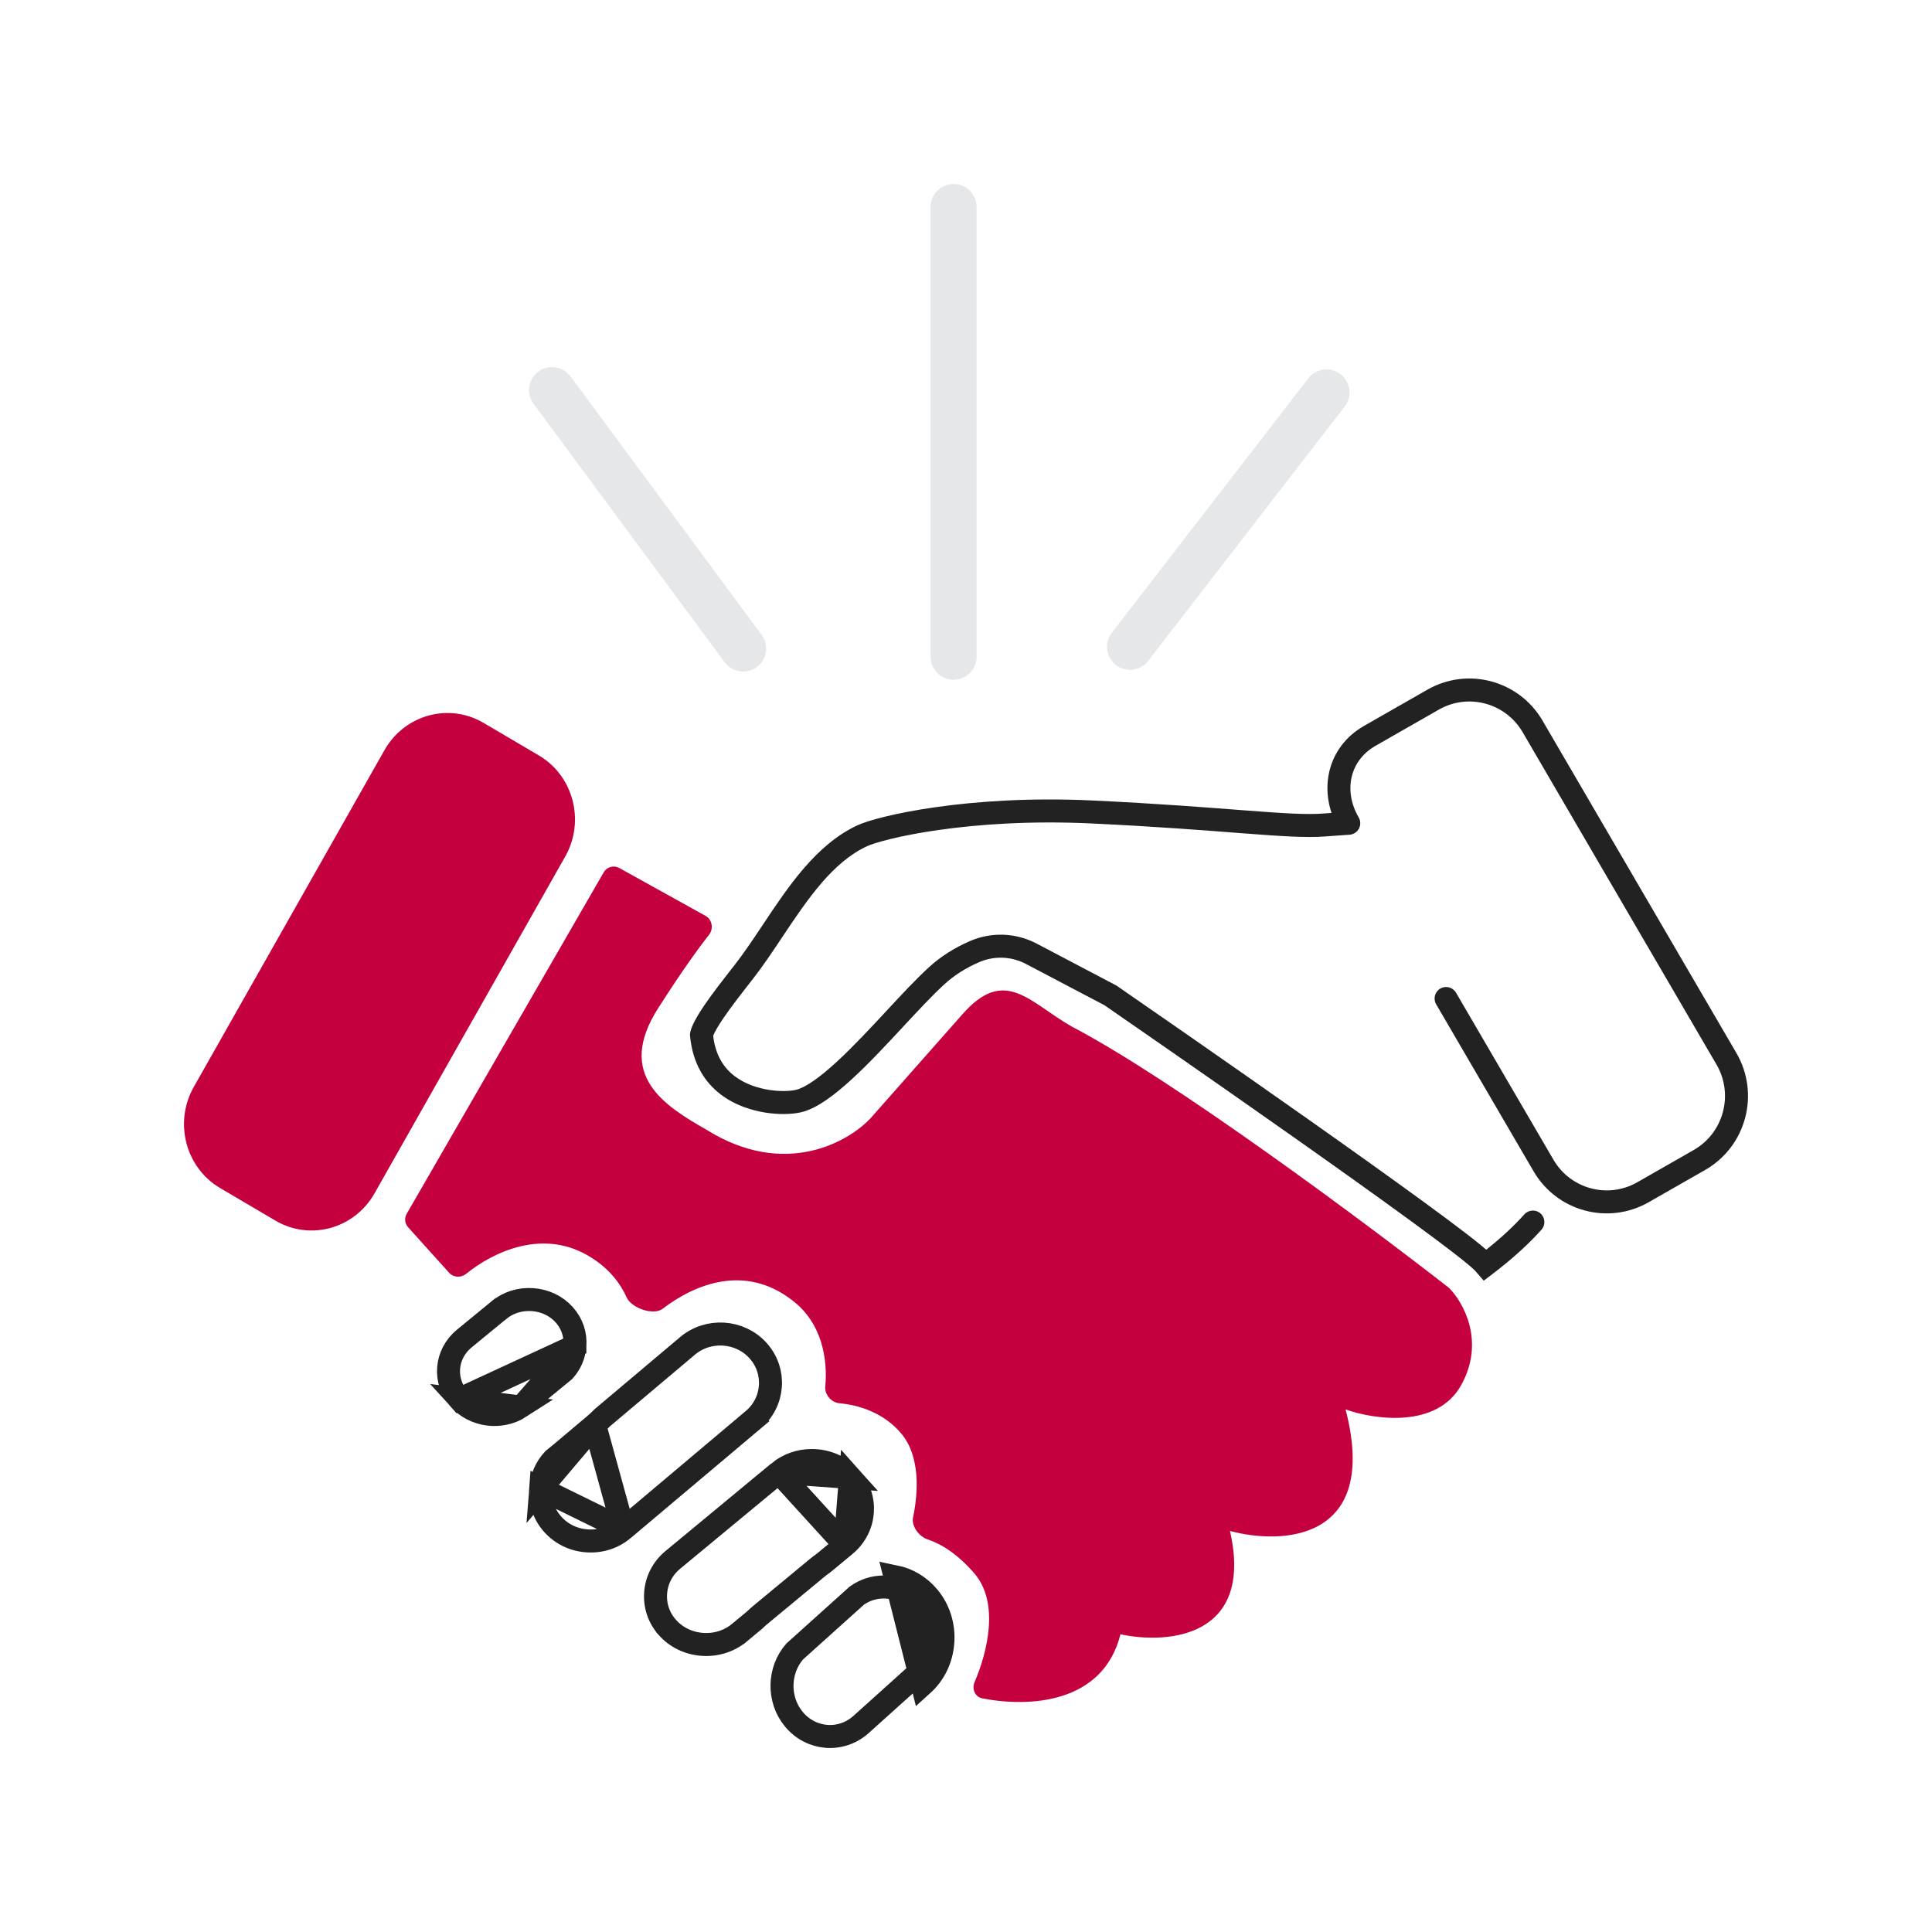 <svg width="168" height="168" viewBox="0 0 168 168" fill="none" xmlns="http://www.w3.org/2000/svg">
<path d="M33.432 65.231L16.851 94.516C15.105 97.6 16.132 101.537 19.144 103.311L23.952 106.141C26.965 107.915 30.822 106.853 32.568 103.769L49.149 74.484C50.895 71.4 49.868 67.463 46.856 65.689L42.048 62.859C39.035 61.085 35.178 62.147 33.432 65.231Z" fill="#C5003E"/>
<path d="M94.933 70.605V71.605L94.98 69.606L94.933 70.605ZM74.964 72.68L74.542 71.773L74.542 71.773L74.964 72.68ZM67.166 80.967L66.334 80.412L66.334 80.412L67.166 80.967ZM67.152 80.989L66.32 80.434L66.32 80.434L67.152 80.989ZM64.636 84.569L63.849 83.953L63.849 83.953L64.636 84.569ZM62.053 88.009L62.881 88.57L62.881 88.57L62.053 88.009ZM61 89.978L60.009 89.844L59.994 89.956L60.004 90.069L61 89.978ZM66.704 95.759L66.862 94.771L66.704 95.759ZM69.442 95.743L69.212 94.769L69.212 94.769L69.442 95.743ZM77.788 88.613L78.521 89.294L78.521 89.294L77.788 88.613ZM77.814 88.586L78.546 89.266L78.546 89.266L77.814 88.586ZM81.448 84.85L82.123 85.588L82.123 85.588L81.448 84.85ZM84.764 82.741L84.37 81.822L84.37 81.822L84.764 82.741ZM89.686 82.939L90.151 82.054L90.151 82.054L89.686 82.939ZM96.558 86.554L97.127 85.732L97.077 85.697L97.023 85.669L96.558 86.554ZM96.629 86.603L96.06 87.425L96.061 87.426L96.629 86.603ZM128.945 109.762L128.23 110.461L128.23 110.461L128.945 109.762ZM129.162 110L128.406 110.655L129.019 111.363L129.766 110.797L129.162 110ZM115.159 71.738L115.087 70.74L115.081 70.741L115.159 71.738ZM94.932 70.605V69.605L94.885 71.604L94.932 70.605ZM134.042 106.93C134.409 106.517 134.373 105.885 133.96 105.518C133.547 105.151 132.915 105.188 132.548 105.601L134.042 106.93ZM142.864 103.675L142.368 102.807L142.864 103.675ZM147.777 100.867L147.281 99.999L147.777 100.867ZM150.124 92.065L150.988 91.561L150.124 92.065ZM133.268 63.166L134.132 62.662V62.662L133.268 63.166ZM124.621 60.838L124.125 59.97V59.97L124.621 60.838ZM119.104 63.991L119.6 64.859V64.859L119.104 63.991ZM134.217 101.347L133.354 101.851L134.217 101.347ZM126.611 86.322C126.333 85.845 125.72 85.683 125.243 85.962C124.766 86.24 124.605 86.852 124.883 87.329L126.611 86.322ZM117.284 71.585L117.355 72.583C117.7 72.558 118.007 72.358 118.168 72.052C118.329 71.747 118.322 71.38 118.148 71.082L117.284 71.585ZM94.98 69.606C89.537 69.35 84.874 69.69 81.364 70.189C77.894 70.682 75.467 71.342 74.542 71.773L75.387 73.586C76.031 73.286 78.212 72.656 81.646 72.169C85.04 71.686 89.577 71.354 94.887 71.604L94.98 69.606ZM74.542 71.773C70.945 73.45 68.504 77.159 66.334 80.412L67.998 81.522C70.258 78.135 72.397 74.979 75.387 73.586L74.542 71.773ZM66.32 80.434C65.463 81.718 64.68 82.891 63.849 83.953L65.423 85.186C66.31 84.054 67.136 82.814 67.984 81.544L66.32 80.434ZM63.849 83.953C62.934 85.121 61.957 86.367 61.225 87.448L62.881 88.57C63.566 87.557 64.495 86.371 65.423 85.186L63.849 83.953ZM61.225 87.448C60.275 88.851 60.054 89.511 60.009 89.844L61.991 90.112C61.972 90.256 61.97 89.914 62.881 88.57L61.225 87.448ZM60.004 90.069C60.225 92.501 61.304 94.12 62.653 95.155C63.967 96.164 65.477 96.575 66.546 96.746L66.862 94.771C65.966 94.628 64.819 94.297 63.87 93.569C62.955 92.867 62.165 91.753 61.996 89.888L60.004 90.069ZM66.546 96.746C67.613 96.917 68.801 96.922 69.672 96.716L69.212 94.769C68.671 94.897 67.76 94.915 66.862 94.771L66.546 96.746ZM69.672 96.716C70.4 96.544 71.146 96.137 71.859 95.647C72.584 95.147 73.339 94.515 74.092 93.824C75.595 92.443 77.158 90.76 78.521 89.294L77.056 87.933C75.68 89.412 74.173 91.034 72.739 92.351C72.023 93.008 71.344 93.573 70.725 93.999C70.093 94.434 69.587 94.681 69.212 94.769L69.672 96.716ZM78.546 89.266C79.859 87.854 81.059 86.563 82.123 85.588L80.772 84.113C79.636 85.154 78.376 86.511 77.081 87.905L78.546 89.266ZM82.123 85.588C82.968 84.814 83.986 84.163 85.158 83.66L84.37 81.822C83.009 82.406 81.796 83.175 80.772 84.113L82.123 85.588ZM85.158 83.66C86.471 83.098 87.949 83.156 89.22 83.825L90.151 82.054C88.349 81.107 86.239 81.021 84.37 81.822L85.158 83.66ZM89.22 83.825L96.092 87.439L97.023 85.669L90.151 82.054L89.22 83.825ZM95.988 87.376L96.06 87.425L97.198 85.781L97.127 85.732L95.988 87.376ZM96.061 87.426C97.583 88.477 105.038 93.629 112.422 98.835C116.114 101.438 119.785 104.052 122.686 106.173C124.137 107.234 125.391 108.168 126.357 108.914C127.344 109.677 127.977 110.202 128.23 110.461L129.66 109.063C129.292 108.686 128.544 108.076 127.579 107.331C126.593 106.57 125.323 105.624 123.866 104.559C120.951 102.428 117.27 99.806 113.574 97.2C106.182 91.988 98.721 86.832 97.197 85.78L96.061 87.426ZM128.23 110.461C128.281 110.514 128.338 110.577 128.406 110.655L129.918 109.345C129.838 109.253 129.752 109.157 129.66 109.063L128.23 110.461ZM115.081 70.741C113.605 70.856 111.528 70.719 108.279 70.47C105.063 70.225 100.777 69.879 94.979 69.606L94.885 71.604C100.649 71.875 104.906 72.219 108.127 72.465C111.316 72.708 113.571 72.865 115.237 72.735L115.081 70.741ZM94.932 71.605H94.933V69.605H94.932V71.605ZM129.766 110.797C131.471 109.502 132.936 108.173 134.042 106.93L132.548 105.601C131.547 106.726 130.183 107.969 128.557 109.203L129.766 110.797ZM143.36 104.543L148.273 101.736L147.281 99.999L142.368 102.807L143.36 104.543ZM150.988 91.561L134.132 62.662L132.404 63.67L149.26 92.568L150.988 91.561ZM124.125 59.97L118.608 63.123L119.6 64.859L125.117 61.706L124.125 59.97ZM135.081 100.843L126.611 86.322L124.883 87.329L133.354 101.851L135.081 100.843ZM134.132 62.662C132.093 59.167 127.634 57.965 124.125 59.97L125.117 61.706C127.669 60.248 130.916 61.12 132.404 63.67L134.132 62.662ZM148.273 101.736C151.845 99.695 153.063 95.118 150.988 91.561L149.26 92.568C150.777 95.169 149.884 98.512 147.281 99.999L148.273 101.736ZM142.368 102.807C139.816 104.265 136.569 103.393 135.081 100.843L133.354 101.851C135.392 105.345 139.851 106.548 143.36 104.543L142.368 102.807ZM118.608 63.123C115.311 65.007 114.573 68.923 116.42 72.089L118.148 71.082C116.789 68.753 117.387 66.124 119.6 64.859L118.608 63.123ZM66.334 80.412L66.32 80.434L67.984 81.544L67.998 81.522L66.334 80.412ZM78.521 89.294L78.546 89.266L77.081 87.905L77.056 87.933L78.521 89.294ZM115.23 72.735L117.355 72.583L117.212 70.588L115.087 70.74L115.23 72.735Z" fill="#222222"/>
<path d="M51.71 123.901L51.708 123.902L48.468 126.633C48.467 126.633 48.467 126.634 48.466 126.634C48.345 126.737 48.224 126.832 48.111 126.917C47.471 127.61 47.086 128.486 47.013 129.442L51.71 123.901ZM51.71 123.901C51.949 123.699 52.176 123.486 52.392 123.264L59.786 117.033C59.786 117.033 59.786 117.033 59.786 117.033C61.585 115.518 64.299 115.694 65.879 117.401L65.953 117.485C67.51 119.256 67.308 121.934 65.494 123.463L66.138 124.228L65.494 123.463L54.208 132.972L54.208 132.972M51.71 123.901L54.208 132.972M54.208 132.972C53.333 133.711 52.208 134.074 51.029 133.987C49.85 133.901 48.794 133.378 48.041 132.522C47.29 131.667 46.926 130.578 47.013 129.443L54.208 132.972Z" stroke="#222222" stroke-width="2"/>
<path d="M49.989 117.035L49.989 117.034C50.067 116.037 49.74 115.077 49.056 114.32L49.056 114.32C48.369 113.559 47.401 113.089 46.313 113.011C45.225 112.934 44.19 113.261 43.39 113.919L43.389 113.919L40.369 116.4L40.369 116.4C38.717 117.756 38.54 120.114 39.949 121.676L49.989 117.035ZM49.989 117.035C49.925 117.846 49.599 118.595 49.052 119.199L45.649 121.993L45.647 121.994M49.989 117.035L45.647 121.994M45.647 121.994C45.509 122.108 45.376 122.225 45.246 122.345M45.647 121.994L45.246 122.345M45.246 122.345C43.577 123.423 41.28 123.151 39.949 121.676L45.246 122.345Z" stroke="#222222" stroke-width="2"/>
<path d="M73.485 134.366L73.485 134.366C75.312 132.854 75.511 130.218 73.949 128.472L73.485 134.366ZM73.485 134.366L71.606 135.921C71.402 136.063 71.204 136.215 71.011 136.374L71.011 136.374L66.143 140.404C66.143 140.404 66.143 140.404 66.143 140.404C65.95 140.564 65.766 140.73 65.59 140.9L64.288 141.979L64.287 141.979C63.404 142.711 62.264 143.074 61.068 142.988C59.872 142.901 58.805 142.38 58.046 141.533L58.046 141.532C57.289 140.689 56.926 139.615 57.013 138.499C57.099 137.384 57.626 136.371 58.51 135.639C58.51 135.639 58.51 135.639 58.51 135.639L67.707 128.027L67.707 128.026M73.485 134.366L67.707 128.026M67.707 128.026C68.535 127.34 69.562 127 70.592 127C71.849 127 73.083 127.506 73.948 128.472L67.707 128.026Z" stroke="#222222" stroke-width="2"/>
<path d="M79.983 139.513C80.712 140.398 81.073 141.539 80.988 142.736C80.902 143.933 80.382 145.001 79.54 145.759C79.539 145.759 79.539 145.759 79.539 145.759L78.362 146.818L78.362 146.818L78.348 146.83L74.88 149.95C74.88 149.95 74.88 149.95 74.88 149.95C73.145 151.51 70.526 151.312 69.022 149.487L69.022 149.487C67.61 147.773 67.682 145.227 69.11 143.602L74.514 138.743C75.219 138.245 76.026 138.002 76.829 138.002H76.961C78.078 138.039 79.185 138.545 79.983 139.513ZM79.983 139.513L80.755 138.877M79.983 139.513L80.755 138.877M80.755 138.877C79.968 137.923 78.929 137.326 77.829 137.101L80.208 146.503C81.25 145.565 81.881 144.253 81.985 142.808C82.089 141.362 81.652 139.966 80.755 138.877Z" stroke="#222222" stroke-width="2"/>
<path d="M93.2 89.268C102.088 93.918 118.772 106.354 126.002 111.99C127.236 113.223 129.176 116.64 127.059 120.445C124.943 124.25 119.476 123.44 117.007 122.559C119.97 133.973 111.54 134.36 106.955 133.127C109.071 142.428 101.488 142.991 97.431 142.111C95.906 148.206 89.395 148.465 85.413 147.683C84.786 147.56 84.49 146.862 84.742 146.275C85.866 143.668 86.919 139.373 84.734 136.826C83.233 135.078 81.781 134.227 80.663 133.86C79.922 133.617 79.232 132.709 79.394 131.946C79.867 129.729 80.01 126.62 78.385 124.673C76.835 122.815 74.624 122.167 72.997 122.022C72.288 121.959 71.697 121.271 71.763 120.562C71.973 118.335 71.557 115.066 68.862 113.047C64.814 109.937 60.518 111.593 57.617 113.808C56.818 114.418 54.905 113.74 54.494 112.823C53.95 111.612 52.997 110.343 51.402 109.348C47.279 106.728 42.852 108.886 40.545 110.76C40.101 111.122 39.441 111.105 39.058 110.68L35.488 106.717C35.198 106.395 35.148 105.923 35.364 105.548L52.498 75.852C52.771 75.379 53.372 75.213 53.849 75.477L61.353 79.641C61.934 79.963 62.065 80.772 61.652 81.293C60.75 82.432 59.263 84.481 57.223 87.683C53.52 93.495 57.752 96.137 61.456 98.251C68.228 102.479 73.8 99.308 75.74 97.194L83.677 88.211C87.38 83.983 89.496 87.154 93.2 89.268Z" fill="#C5003E"/>
<path d="M98.259 56.245L115.35 34.123" stroke="#E6E7E9" stroke-width="4" stroke-linecap="round"/>
<path d="M64.621 56.396L48.001 33.918" stroke="#E6E7E9" stroke-width="4" stroke-linecap="round"/>
<path d="M82.922 57.105V18" stroke="#E6E7E9" stroke-width="4" stroke-linecap="round"/>
</svg>
